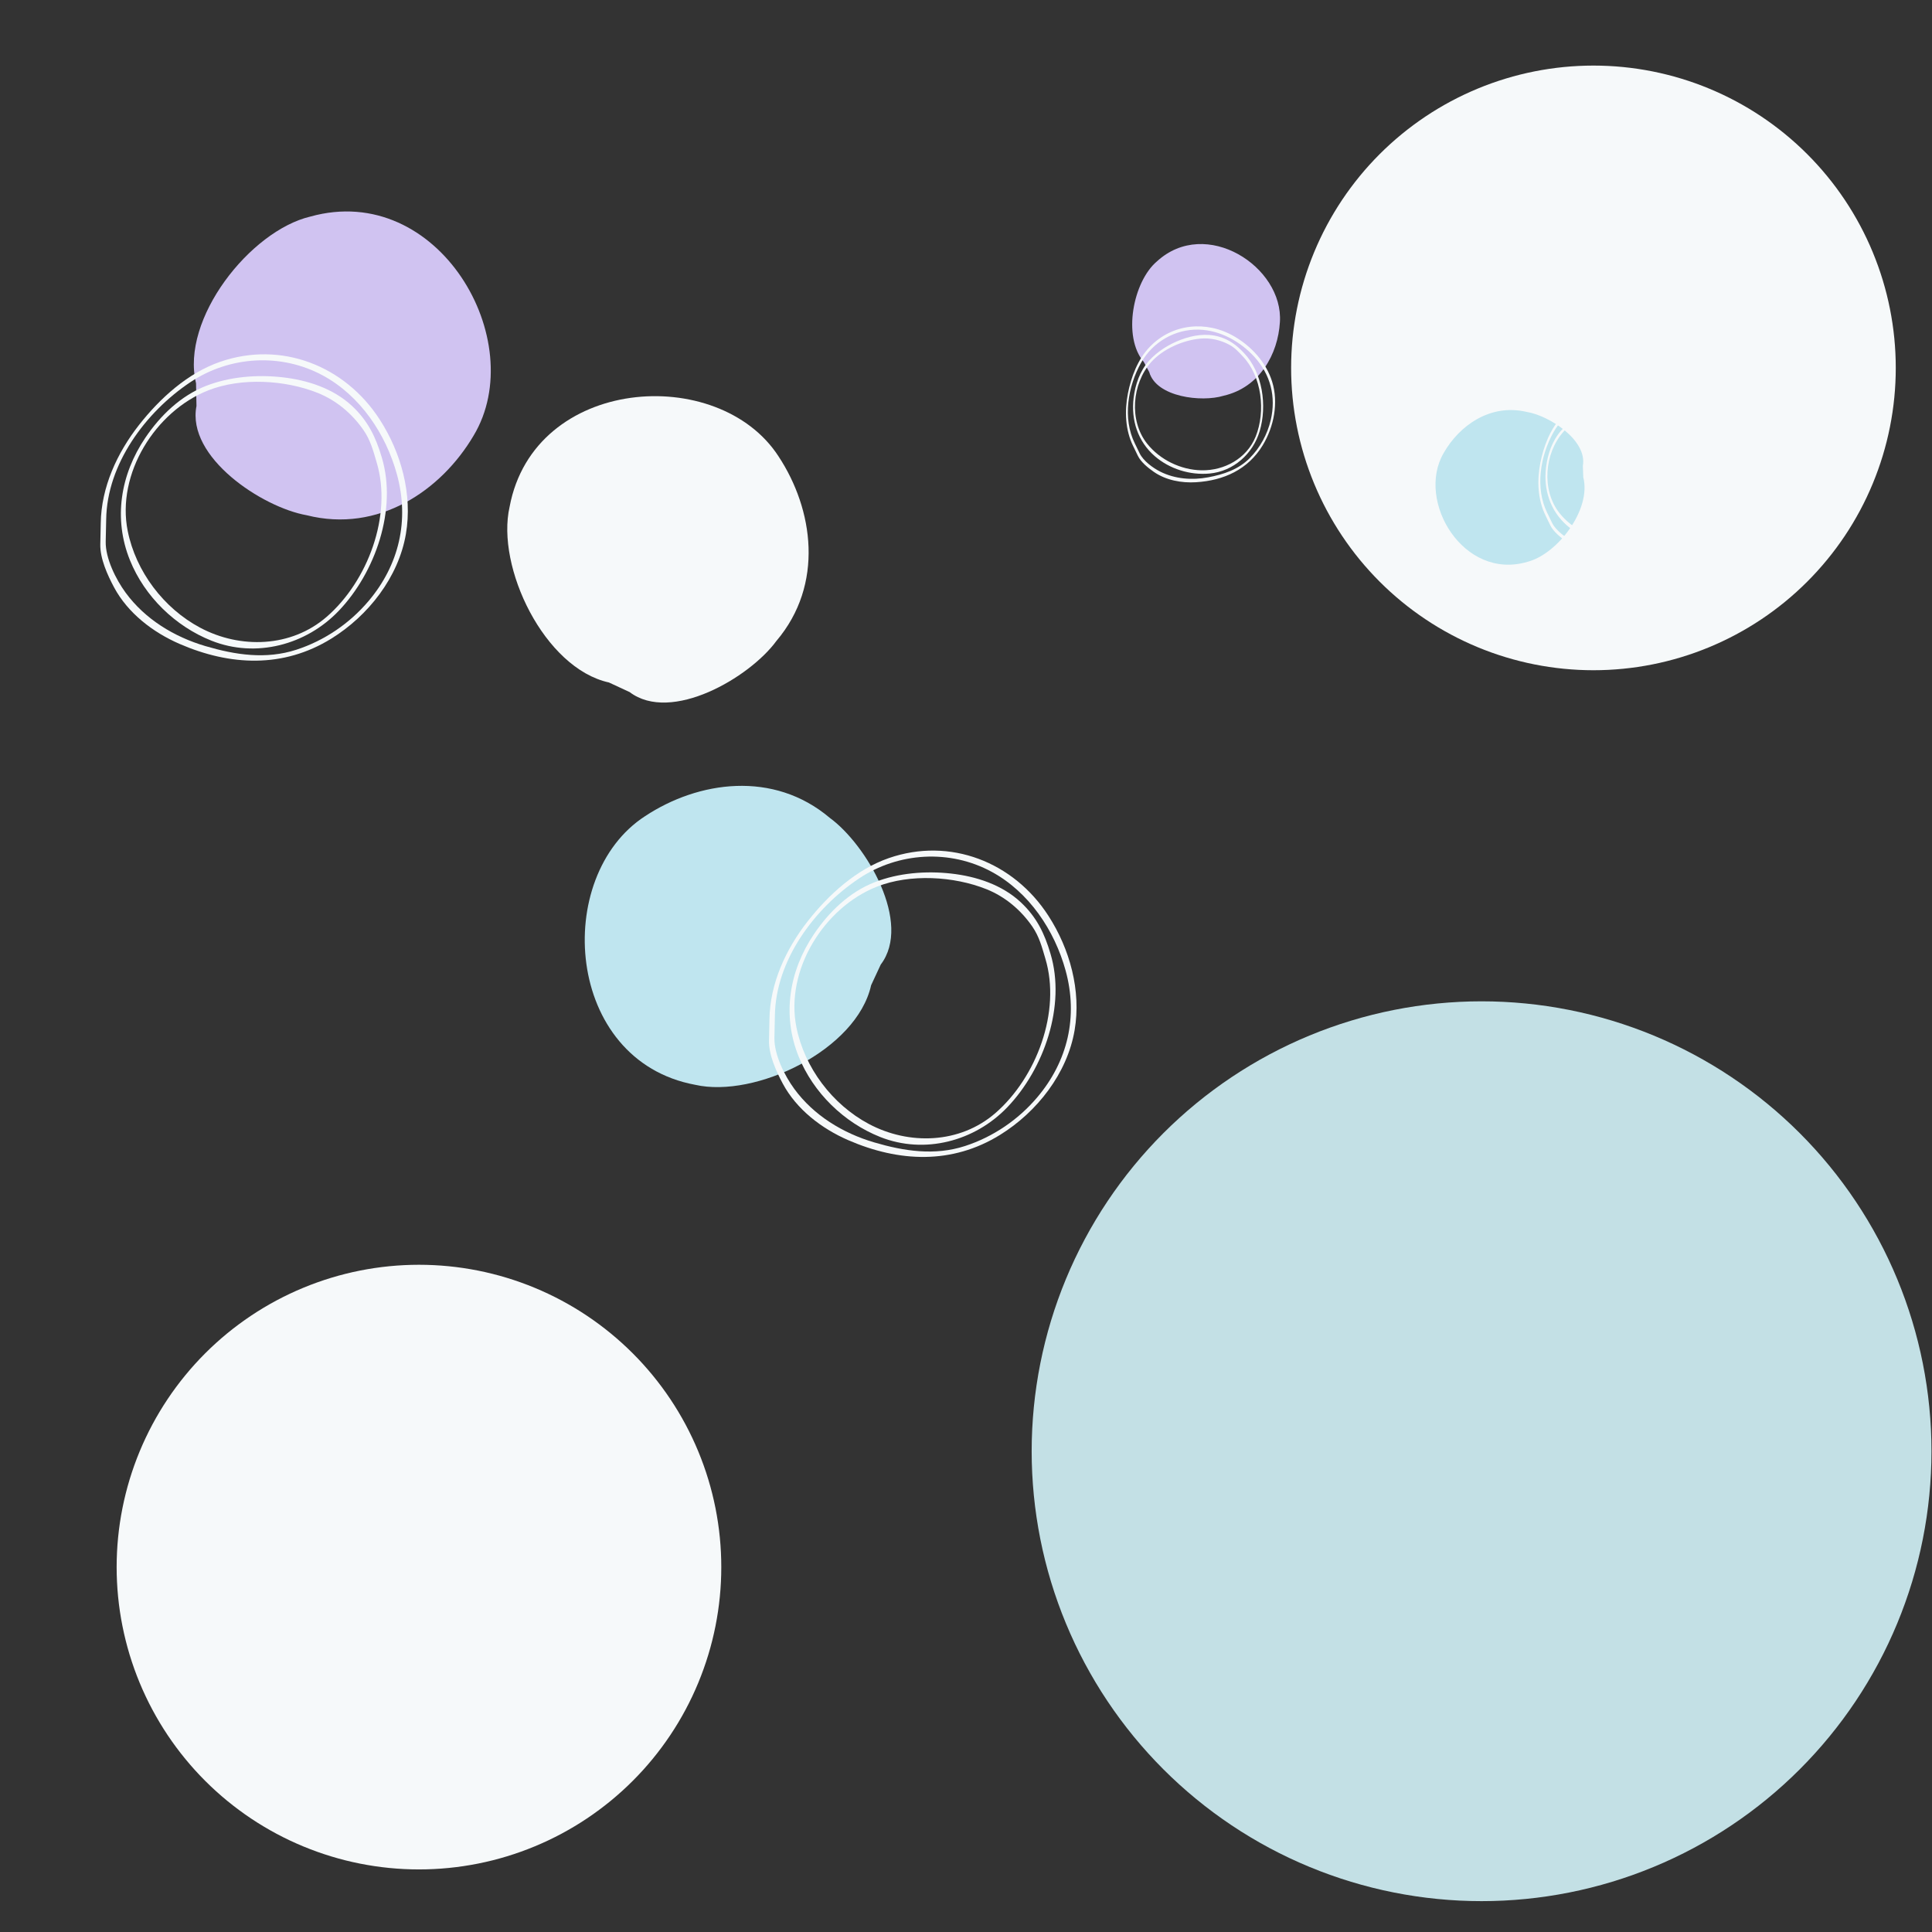 <?xml version="1.0" encoding="UTF-8"?> <svg xmlns="http://www.w3.org/2000/svg" xmlns:xlink="http://www.w3.org/1999/xlink" contentScriptType="text/ecmascript" width="810" zoomAndPan="magnify" contentStyleType="text/css" viewBox="0 0 810 810" height="810" preserveAspectRatio="xMidYMid meet"><rect x="0" y="0" width="810" height="810" fill="#333333" stroke="none"/> <defs> <clipPath id="clip-0"> <path d="M 541.309 27.496 L 794.809 27.496 L 794.809 280.996 L 541.309 280.996 Z M 541.309 27.496 " clip-rule="nonzero"></path> </clipPath> <clipPath id="clip-1"> <path d="M 432.531 419.809 L 809.781 419.809 L 809.781 797.059 L 432.531 797.059 Z M 432.531 419.809 " clip-rule="nonzero"></path> </clipPath> <clipPath id="clip-2"> <path d="M 245 329 L 374 329 L 374 456 L 245 456 Z M 245 329 " clip-rule="nonzero"></path> </clipPath> <clipPath id="clip-3"> <path d="M 499.434 418.055 L 290.723 573.523 L -0.055 183.172 L 208.656 27.703 Z M 499.434 418.055 " clip-rule="nonzero"></path> </clipPath> <clipPath id="clip-4"> <path d="M 499.434 418.055 L 290.723 573.523 L -0.055 183.172 L 208.656 27.703 Z M 499.434 418.055 " clip-rule="nonzero"></path> </clipPath> <clipPath id="clip-5"> <path d="M 81 88 L 206 88 L 206 218 L 81 218 Z M 81 88 " clip-rule="nonzero"></path> </clipPath> <clipPath id="clip-6"> <path d="M 499.434 418.055 L 290.723 573.523 L -0.055 183.172 L 208.656 27.703 Z M 499.434 418.055 " clip-rule="nonzero"></path> </clipPath> <clipPath id="clip-7"> <path d="M 499.434 418.055 L 290.723 573.523 L -0.055 183.172 L 208.656 27.703 Z M 499.434 418.055 " clip-rule="nonzero"></path> </clipPath> <clipPath id="clip-8"> <path d="M 231.105 166.562 L 127.219 243.949 L 52.383 143.484 L 156.266 66.098 Z M 231.105 166.562 " clip-rule="nonzero"></path> </clipPath> <clipPath id="clip-9"> <path d="M 231.105 166.562 L 127.219 243.949 L 52.703 143.914 L 156.586 66.527 Z M 231.105 166.562 " clip-rule="nonzero"></path> </clipPath> <clipPath id="clip-10"> <path d="M 212 166 L 340 166 L 340 295 L 212 295 Z M 212 166 " clip-rule="nonzero"></path> </clipPath> <clipPath id="clip-11"> <path d="M 499.434 418.055 L 290.723 573.523 L -0.055 183.172 L 208.656 27.703 Z M 499.434 418.055 " clip-rule="nonzero"></path> </clipPath> <clipPath id="clip-12"> <path d="M 499.434 418.055 L 290.723 573.523 L -0.055 183.172 L 208.656 27.703 Z M 499.434 418.055 " clip-rule="nonzero"></path> </clipPath> <clipPath id="clip-13"> <path d="M 322 356 L 452 356 L 452 486 L 322 486 Z M 322 356 " clip-rule="nonzero"></path> </clipPath> <clipPath id="clip-14"> <path d="M 499.434 418.055 L 290.723 573.523 L -0.055 183.172 L 208.656 27.703 Z M 499.434 418.055 " clip-rule="nonzero"></path> </clipPath> <clipPath id="clip-15"> <path d="M 499.434 418.055 L 290.723 573.523 L -0.055 183.172 L 208.656 27.703 Z M 499.434 418.055 " clip-rule="nonzero"></path> </clipPath> <clipPath id="clip-16"> <path d="M 331 365 L 443 365 L 443 480 L 331 480 Z M 331 365 " clip-rule="nonzero"></path> </clipPath> <clipPath id="clip-17"> <path d="M 499.434 418.055 L 290.723 573.523 L -0.055 183.172 L 208.656 27.703 Z M 499.434 418.055 " clip-rule="nonzero"></path> </clipPath> <clipPath id="clip-18"> <path d="M 499.434 418.055 L 290.723 573.523 L -0.055 183.172 L 208.656 27.703 Z M 499.434 418.055 " clip-rule="nonzero"></path> </clipPath> <clipPath id="clip-19"> <path d="M 42 148 L 171 148 L 171 277 L 42 277 Z M 42 148 " clip-rule="nonzero"></path> </clipPath> <clipPath id="clip-20"> <path d="M 499.434 418.055 L 290.723 573.523 L -0.055 183.172 L 208.656 27.703 Z M 499.434 418.055 " clip-rule="nonzero"></path> </clipPath> <clipPath id="clip-21"> <path d="M 499.434 418.055 L 290.723 573.523 L -0.055 183.172 L 208.656 27.703 Z M 499.434 418.055 " clip-rule="nonzero"></path> </clipPath> <clipPath id="clip-22"> <path d="M 197.078 225.922 L 90.758 305.121 L 15.922 204.656 L 122.242 125.457 Z M 197.078 225.922 " clip-rule="nonzero"></path> </clipPath> <clipPath id="clip-23"> <path d="M 197.078 225.922 L 90.969 304.965 L 16.133 204.5 L 122.242 125.457 Z M 197.078 225.922 " clip-rule="nonzero"></path> </clipPath> <clipPath id="clip-24"> <path d="M 50 157 L 163 157 L 163 272 L 50 272 Z M 50 157 " clip-rule="nonzero"></path> </clipPath> <clipPath id="clip-25"> <path d="M 499.434 418.055 L 290.723 573.523 L -0.055 183.172 L 208.656 27.703 Z M 499.434 418.055 " clip-rule="nonzero"></path> </clipPath> <clipPath id="clip-26"> <path d="M 499.434 418.055 L 290.723 573.523 L -0.055 183.172 L 208.656 27.703 Z M 499.434 418.055 " clip-rule="nonzero"></path> </clipPath> <clipPath id="clip-27"> <path d="M 601 171 L 665 171 L 665 237 L 601 237 Z M 601 171 " clip-rule="nonzero"></path> </clipPath> <clipPath id="clip-28"> <path d="M 724.938 171.762 L 667.172 288.781 L 447.93 180.555 L 505.695 63.535 Z M 724.938 171.762 " clip-rule="nonzero"></path> </clipPath> <clipPath id="clip-29"> <path d="M 724.938 171.762 L 667.172 288.781 L 447.93 180.555 L 505.695 63.535 Z M 724.938 171.762 " clip-rule="nonzero"></path> </clipPath> <clipPath id="clip-30"> <path d="M 474 102 L 537 102 L 537 168 L 474 168 Z M 474 102 " clip-rule="nonzero"></path> </clipPath> <clipPath id="clip-31"> <path d="M 724.938 171.762 L 667.172 288.781 L 447.93 180.555 L 505.695 63.535 Z M 724.938 171.762 " clip-rule="nonzero"></path> </clipPath> <clipPath id="clip-32"> <path d="M 724.938 171.762 L 667.172 288.781 L 447.93 180.555 L 505.695 63.535 Z M 724.938 171.762 " clip-rule="nonzero"></path> </clipPath> <clipPath id="clip-33"> <path d="M 547.477 120.48 L 518.723 178.727 L 462.297 150.871 L 491.051 92.625 Z M 547.477 120.48 " clip-rule="nonzero"></path> </clipPath> <clipPath id="clip-34"> <path d="M 547.477 120.48 L 518.723 178.727 L 462.539 150.992 L 491.293 92.746 Z M 547.477 120.48 " clip-rule="nonzero"></path> </clipPath> <clipPath id="clip-35"> <path d="M 548 106 L 614 106 L 614 169 L 548 169 Z M 548 106 " clip-rule="nonzero"></path> </clipPath> <clipPath id="clip-36"> <path d="M 724.938 171.762 L 667.172 288.781 L 447.93 180.555 L 505.695 63.535 Z M 724.938 171.762 " clip-rule="nonzero"></path> </clipPath> <clipPath id="clip-37"> <path d="M 724.938 171.762 L 667.172 288.781 L 447.93 180.555 L 505.695 63.535 Z M 724.938 171.762 " clip-rule="nonzero"></path> </clipPath> <clipPath id="clip-38"> <path d="M 644 165 L 708 165 L 708 232 L 644 232 Z M 644 165 " clip-rule="nonzero"></path> </clipPath> <clipPath id="clip-39"> <path d="M 724.938 171.762 L 667.172 288.781 L 447.93 180.555 L 505.695 63.535 Z M 724.938 171.762 " clip-rule="nonzero"></path> </clipPath> <clipPath id="clip-40"> <path d="M 724.938 171.762 L 667.172 288.781 L 447.93 180.555 L 505.695 63.535 Z M 724.938 171.762 " clip-rule="nonzero"></path> </clipPath> <clipPath id="clip-41"> <path d="M 647 169 L 703 169 L 703 228 L 647 228 Z M 647 169 " clip-rule="nonzero"></path> </clipPath> <clipPath id="clip-42"> <path d="M 724.938 171.762 L 667.172 288.781 L 447.93 180.555 L 505.695 63.535 Z M 724.938 171.762 " clip-rule="nonzero"></path> </clipPath> <clipPath id="clip-43"> <path d="M 724.938 171.762 L 667.172 288.781 L 447.93 180.555 L 505.695 63.535 Z M 724.938 171.762 " clip-rule="nonzero"></path> </clipPath> <clipPath id="clip-44"> <path d="M 472 136 L 535 136 L 535 203 L 472 203 Z M 472 136 " clip-rule="nonzero"></path> </clipPath> <clipPath id="clip-45"> <path d="M 724.938 171.762 L 667.172 288.781 L 447.93 180.555 L 505.695 63.535 Z M 724.938 171.762 " clip-rule="nonzero"></path> </clipPath> <clipPath id="clip-46"> <path d="M 724.938 171.762 L 667.172 288.781 L 447.93 180.555 L 505.695 63.535 Z M 724.938 171.762 " clip-rule="nonzero"></path> </clipPath> <clipPath id="clip-47"> <path d="M 545.836 154.758 L 516.41 214.371 L 459.984 186.516 L 489.41 126.902 Z M 545.836 154.758 " clip-rule="nonzero"></path> </clipPath> <clipPath id="clip-48"> <path d="M 545.836 154.758 L 516.469 214.25 L 460.043 186.395 L 489.41 126.902 Z M 545.836 154.758 " clip-rule="nonzero"></path> </clipPath> <clipPath id="clip-49"> <path d="M 475 140 L 530 140 L 530 199 L 475 199 Z M 475 140 " clip-rule="nonzero"></path> </clipPath> <clipPath id="clip-50"> <path d="M 724.938 171.762 L 667.172 288.781 L 447.93 180.555 L 505.695 63.535 Z M 724.938 171.762 " clip-rule="nonzero"></path> </clipPath> <clipPath id="clip-51"> <path d="M 724.938 171.762 L 667.172 288.781 L 447.93 180.555 L 505.695 63.535 Z M 724.938 171.762 " clip-rule="nonzero"></path> </clipPath> <clipPath id="clip-52"> <path d="M 48.902 530.262 L 302.402 530.262 L 302.402 783.762 L 48.902 783.762 Z M 48.902 530.262 " clip-rule="nonzero"></path> </clipPath> </defs> <g clip-path="url(#clip-0)"> <path fill="rgb(96.469%, 97.649%, 98.039%)" d="M 794.809 154.246 C 794.809 156.32 794.758 158.391 794.656 160.465 C 794.555 162.535 794.402 164.605 794.199 166.668 C 793.996 168.734 793.742 170.789 793.438 172.844 C 793.133 174.895 792.777 176.938 792.375 178.973 C 791.969 181.008 791.516 183.031 791.012 185.043 C 790.508 187.055 789.953 189.055 789.352 191.039 C 788.75 193.023 788.098 194.992 787.398 196.945 C 786.699 198.898 785.953 200.832 785.16 202.75 C 784.367 204.668 783.527 206.562 782.641 208.438 C 781.754 210.312 780.82 212.164 779.844 213.996 C 778.863 215.824 777.844 217.629 776.777 219.406 C 775.711 221.188 774.602 222.938 773.449 224.664 C 772.297 226.387 771.102 228.082 769.867 229.75 C 768.629 231.414 767.355 233.051 766.039 234.652 C 764.723 236.258 763.367 237.828 761.973 239.363 C 760.582 240.902 759.152 242.402 757.684 243.871 C 756.219 245.336 754.715 246.766 753.18 248.16 C 751.641 249.555 750.07 250.906 748.469 252.223 C 746.863 253.539 745.23 254.816 743.562 256.051 C 741.898 257.285 740.203 258.48 738.477 259.633 C 736.754 260.785 735 261.895 733.223 262.961 C 731.441 264.027 729.637 265.051 727.809 266.027 C 725.98 267.008 724.125 267.938 722.25 268.824 C 720.375 269.711 718.48 270.551 716.562 271.348 C 714.648 272.141 712.711 272.887 710.758 273.586 C 708.805 274.285 706.836 274.934 704.852 275.535 C 702.867 276.141 700.867 276.691 698.855 277.195 C 696.844 277.699 694.82 278.156 692.785 278.559 C 690.754 278.965 688.707 279.316 686.656 279.621 C 684.605 279.926 682.547 280.18 680.484 280.383 C 678.418 280.586 676.352 280.738 674.277 280.844 C 672.207 280.945 670.133 280.996 668.059 280.996 C 665.984 280.996 663.91 280.945 661.84 280.844 C 659.77 280.738 657.699 280.586 655.637 280.383 C 653.57 280.18 651.512 279.926 649.461 279.621 C 647.41 279.316 645.367 278.965 643.332 278.559 C 641.297 278.156 639.273 277.699 637.262 277.195 C 635.25 276.691 633.25 276.141 631.266 275.535 C 629.281 274.934 627.312 274.285 625.359 273.586 C 623.406 272.887 621.469 272.141 619.555 271.348 C 617.637 270.551 615.742 269.711 613.867 268.824 C 611.992 267.938 610.141 267.008 608.309 266.027 C 606.48 265.051 604.676 264.027 602.895 262.961 C 601.117 261.895 599.363 260.785 597.641 259.633 C 595.914 258.48 594.219 257.285 592.555 256.051 C 590.887 254.816 589.254 253.539 587.648 252.223 C 586.047 250.906 584.477 249.555 582.938 248.16 C 581.402 246.766 579.898 245.336 578.434 243.871 C 576.965 242.402 575.535 240.902 574.145 239.363 C 572.75 237.828 571.395 236.258 570.078 234.652 C 568.766 233.051 567.488 231.414 566.254 229.75 C 565.016 228.082 563.824 226.387 562.672 224.664 C 561.52 222.938 560.406 221.188 559.34 219.406 C 558.273 217.629 557.254 215.824 556.273 213.996 C 555.297 212.164 554.363 210.312 553.477 208.438 C 552.59 206.562 551.75 204.668 550.957 202.75 C 550.164 200.832 549.418 198.898 548.719 196.945 C 548.02 194.992 547.367 193.023 546.766 191.039 C 546.164 189.055 545.613 187.055 545.105 185.043 C 544.602 183.031 544.148 181.008 543.746 178.973 C 543.34 176.938 542.984 174.895 542.68 172.844 C 542.375 170.789 542.121 168.734 541.918 166.668 C 541.715 164.605 541.562 162.535 541.461 160.465 C 541.359 158.391 541.309 156.32 541.309 154.246 C 541.309 152.172 541.359 150.098 541.461 148.023 C 541.562 145.953 541.715 143.887 541.918 141.82 C 542.121 139.758 542.375 137.699 542.68 135.648 C 542.984 133.594 543.34 131.551 543.746 129.516 C 544.148 127.484 544.602 125.461 545.105 123.445 C 545.613 121.434 546.164 119.438 546.766 117.449 C 547.367 115.465 548.02 113.496 548.719 111.543 C 549.418 109.59 550.164 107.656 550.957 105.738 C 551.75 103.824 552.59 101.926 553.477 100.051 C 554.363 98.176 555.297 96.324 556.273 94.496 C 557.254 92.664 558.273 90.863 559.34 89.082 C 560.406 87.305 561.52 85.551 562.672 83.824 C 563.824 82.102 565.016 80.406 566.254 78.738 C 567.488 77.074 568.766 75.438 570.078 73.836 C 571.395 72.23 572.75 70.66 574.145 69.125 C 575.535 67.586 576.965 66.086 578.434 64.617 C 579.898 63.152 581.402 61.723 582.938 60.328 C 584.477 58.938 586.047 57.582 587.648 56.266 C 589.254 54.949 590.887 53.672 592.555 52.438 C 594.219 51.203 595.914 50.008 597.641 48.855 C 599.363 47.703 601.117 46.594 602.895 45.527 C 604.676 44.461 606.48 43.438 608.309 42.461 C 610.141 41.484 611.992 40.551 613.867 39.664 C 615.742 38.777 617.637 37.938 619.555 37.145 C 621.469 36.348 623.406 35.602 625.359 34.902 C 627.312 34.207 629.281 33.555 631.266 32.953 C 633.25 32.352 635.25 31.797 637.262 31.293 C 639.273 30.789 641.297 30.336 643.332 29.93 C 645.367 29.527 647.41 29.172 649.461 28.867 C 651.512 28.562 653.57 28.309 655.637 28.105 C 657.699 27.902 659.77 27.75 661.84 27.648 C 663.91 27.547 665.984 27.496 668.059 27.496 C 670.133 27.496 672.207 27.547 674.277 27.648 C 676.352 27.75 678.418 27.902 680.484 28.105 C 682.547 28.309 684.605 28.562 686.656 28.867 C 688.707 29.172 690.754 29.527 692.785 29.93 C 694.82 30.336 696.844 30.789 698.855 31.293 C 700.867 31.797 702.867 32.352 704.852 32.953 C 706.836 33.555 708.805 34.207 710.758 34.902 C 712.711 35.602 714.648 36.348 716.562 37.145 C 718.48 37.938 720.375 38.777 722.25 39.664 C 724.125 40.551 725.98 41.484 727.809 42.461 C 729.637 43.438 731.441 44.461 733.223 45.527 C 735 46.594 736.754 47.703 738.477 48.855 C 740.203 50.008 741.898 51.203 743.562 52.438 C 745.23 53.672 746.863 54.949 748.469 56.266 C 750.07 57.582 751.641 58.938 753.18 60.328 C 754.715 61.723 756.219 63.152 757.684 64.617 C 759.152 66.086 760.582 67.586 761.973 69.125 C 763.367 70.66 764.723 72.23 766.039 73.836 C 767.355 75.438 768.629 77.074 769.867 78.738 C 771.102 80.406 772.297 82.102 773.449 83.824 C 774.602 85.551 775.711 87.305 776.777 89.082 C 777.844 90.863 778.863 92.664 779.844 94.496 C 780.82 96.324 781.754 98.176 782.641 100.051 C 783.527 101.926 784.367 103.824 785.16 105.738 C 785.953 107.656 786.699 109.59 787.398 111.543 C 788.098 113.496 788.75 115.465 789.352 117.449 C 789.953 119.438 790.508 121.434 791.012 123.445 C 791.516 125.461 791.969 127.484 792.375 129.516 C 792.777 131.551 793.133 133.594 793.438 135.648 C 793.742 137.699 793.996 139.758 794.199 141.82 C 794.402 143.887 794.555 145.953 794.656 148.023 C 794.758 150.098 794.809 152.172 794.809 154.246 Z M 794.809 154.246 " fill-opacity="1" fill-rule="nonzero"></path> </g> <g clip-path="url(#clip-1)"> <path fill="rgb(76.469%, 87.839%, 89.799%)" d="M 809.781 608.434 C 809.781 611.52 809.707 614.605 809.555 617.688 C 809.402 620.773 809.176 623.852 808.871 626.922 C 808.57 629.996 808.191 633.059 807.738 636.109 C 807.285 639.164 806.758 642.203 806.156 645.234 C 805.555 648.262 804.879 651.27 804.129 654.266 C 803.379 657.262 802.555 660.234 801.66 663.188 C 800.762 666.145 799.793 669.074 798.754 671.98 C 797.715 674.887 796.605 677.766 795.422 680.617 C 794.242 683.469 792.992 686.289 791.672 689.082 C 790.352 691.871 788.965 694.629 787.508 697.352 C 786.055 700.074 784.531 702.758 782.945 705.406 C 781.359 708.055 779.707 710.66 777.992 713.227 C 776.277 715.793 774.5 718.316 772.66 720.797 C 770.82 723.277 768.922 725.711 766.965 728.098 C 765.008 730.48 762.992 732.82 760.918 735.105 C 758.844 737.395 756.719 739.629 754.535 741.812 C 752.352 743.996 750.117 746.121 747.828 748.195 C 745.543 750.27 743.203 752.285 740.82 754.242 C 738.434 756.199 736 758.102 733.52 759.938 C 731.039 761.777 728.516 763.555 725.949 765.27 C 723.383 766.984 720.777 768.637 718.129 770.223 C 715.48 771.809 712.797 773.332 710.074 774.785 C 707.352 776.242 704.594 777.629 701.805 778.949 C 699.012 780.27 696.191 781.52 693.34 782.699 C 690.488 783.883 687.609 784.992 684.703 786.031 C 681.797 787.07 678.863 788.039 675.91 788.938 C 672.957 789.832 669.984 790.656 666.988 791.406 C 663.992 792.156 660.984 792.832 657.953 793.434 C 654.926 794.035 651.887 794.562 648.832 795.016 C 645.781 795.469 642.715 795.848 639.645 796.148 C 636.574 796.453 633.496 796.68 630.41 796.832 C 627.328 796.984 624.242 797.059 621.156 797.059 C 618.07 797.059 614.984 796.984 611.902 796.832 C 608.816 796.68 605.738 796.453 602.668 796.148 C 599.594 795.848 596.531 795.469 593.48 795.016 C 590.426 794.562 587.387 794.035 584.355 793.434 C 581.328 792.832 578.32 792.156 575.324 791.406 C 572.328 790.656 569.355 789.832 566.402 788.938 C 563.445 788.039 560.516 787.07 557.609 786.031 C 554.703 784.992 551.824 783.883 548.973 782.699 C 546.121 781.52 543.301 780.27 540.508 778.949 C 537.719 777.629 534.961 776.242 532.238 774.785 C 529.516 773.332 526.832 771.809 524.184 770.223 C 521.535 768.637 518.93 766.984 516.363 765.27 C 513.797 763.555 511.273 761.777 508.793 759.938 C 506.312 758.102 503.879 756.199 501.492 754.242 C 499.105 752.285 496.77 750.27 494.484 748.195 C 492.195 746.121 489.961 743.996 487.777 741.812 C 485.594 739.629 483.469 737.395 481.395 735.105 C 479.32 732.82 477.305 730.48 475.348 728.098 C 473.387 725.711 471.488 723.277 469.652 720.797 C 467.812 718.316 466.035 715.793 464.32 713.227 C 462.605 710.66 460.953 708.055 459.367 705.406 C 457.781 702.758 456.258 700.074 454.805 697.352 C 453.348 694.629 451.961 691.871 450.641 689.082 C 449.32 686.289 448.07 683.469 446.891 680.617 C 445.707 677.766 444.598 674.887 443.559 671.98 C 442.516 669.074 441.551 666.145 440.652 663.188 C 439.758 660.234 438.934 657.262 438.184 654.266 C 437.434 651.27 436.758 648.262 436.156 645.234 C 435.555 642.203 435.027 639.164 434.574 636.109 C 434.121 633.059 433.742 629.996 433.438 626.922 C 433.137 623.852 432.91 620.773 432.758 617.688 C 432.605 614.605 432.531 611.52 432.531 608.434 C 432.531 605.348 432.605 602.262 432.758 599.18 C 432.91 596.094 433.137 593.016 433.438 589.945 C 433.742 586.871 434.121 583.809 434.574 580.758 C 435.027 577.703 435.555 574.664 436.156 571.633 C 436.758 568.605 437.434 565.598 438.184 562.602 C 438.934 559.605 439.758 556.633 440.652 553.68 C 441.551 550.727 442.516 547.793 443.559 544.887 C 444.598 541.98 445.707 539.102 446.891 536.25 C 448.07 533.398 449.32 530.578 450.641 527.785 C 451.961 524.996 453.348 522.238 454.805 519.516 C 456.258 516.793 457.781 514.109 459.367 511.461 C 460.953 508.812 462.605 506.207 464.32 503.641 C 466.035 501.074 467.812 498.551 469.652 496.07 C 471.488 493.59 473.387 491.156 475.348 488.77 C 477.305 486.387 479.32 484.047 481.395 481.762 C 483.469 479.473 485.594 477.238 487.777 475.055 C 489.961 472.871 492.195 470.746 494.484 468.672 C 496.77 466.598 499.105 464.582 501.492 462.625 C 503.879 460.668 506.312 458.766 508.793 456.93 C 511.273 455.09 513.797 453.312 516.363 451.598 C 518.93 449.883 521.535 448.23 524.184 446.645 C 526.832 445.059 529.516 443.535 532.238 442.082 C 534.961 440.625 537.719 439.238 540.508 437.918 C 543.301 436.598 546.121 435.348 548.973 434.168 C 551.824 432.984 554.703 431.875 557.609 430.836 C 560.516 429.797 563.445 428.828 566.402 427.93 C 569.355 427.035 572.328 426.211 575.324 425.461 C 578.32 424.711 581.328 424.035 584.355 423.434 C 587.387 422.832 590.426 422.305 593.48 421.852 C 596.531 421.398 599.594 421.02 602.668 420.719 C 605.738 420.414 608.816 420.188 611.902 420.035 C 614.984 419.883 618.07 419.809 621.156 419.809 C 624.242 419.809 627.328 419.883 630.41 420.035 C 633.496 420.188 636.574 420.414 639.645 420.719 C 642.715 421.02 645.781 421.398 648.832 421.852 C 651.887 422.305 654.926 422.832 657.953 423.434 C 660.984 424.035 663.992 424.711 666.988 425.461 C 669.984 426.211 672.957 427.035 675.91 427.93 C 678.863 428.828 681.797 429.797 684.703 430.836 C 687.609 431.875 690.488 432.984 693.34 434.168 C 696.191 435.348 699.012 436.598 701.805 437.918 C 704.594 439.238 707.352 440.625 710.074 442.082 C 712.797 443.535 715.48 445.059 718.129 446.645 C 720.777 448.23 723.383 449.883 725.949 451.598 C 728.516 453.312 731.039 455.09 733.52 456.93 C 736 458.766 738.434 460.668 740.82 462.625 C 743.203 464.582 745.543 466.598 747.828 468.672 C 750.117 470.746 752.352 472.871 754.535 475.055 C 756.719 477.238 758.844 479.473 760.918 481.762 C 762.992 484.047 765.008 486.387 766.965 488.77 C 768.922 491.156 770.82 493.59 772.66 496.07 C 774.5 498.551 776.277 501.074 777.992 503.641 C 779.707 506.207 781.359 508.812 782.945 511.461 C 784.531 514.109 786.055 516.793 787.508 519.516 C 788.965 522.238 790.352 524.996 791.672 527.785 C 792.992 530.578 794.242 533.398 795.422 536.25 C 796.605 539.102 797.715 541.98 798.754 544.887 C 799.793 547.793 800.762 550.727 801.66 553.68 C 802.555 556.633 803.379 559.605 804.129 562.602 C 804.879 565.598 805.555 568.605 806.156 571.633 C 806.758 574.664 807.285 577.703 807.738 580.758 C 808.191 583.809 808.57 586.871 808.871 589.945 C 809.176 593.016 809.402 596.094 809.555 599.18 C 809.707 602.262 809.781 605.348 809.781 608.434 Z M 809.781 608.434 " fill-opacity="1" fill-rule="nonzero"></path> </g> <g clip-path="url(#clip-2)"> <g clip-path="url(#clip-3)"> <g clip-path="url(#clip-4)"> <path fill="rgb(74.899%, 89.799%, 93.729%)" d="M 369.258 404.395 C 382.504 386.988 363.281 354.145 347.941 342.934 C 324.246 322.855 292.727 327.473 270.469 342.168 C 231.566 367.371 236.707 444.66 291.457 454.809 C 316.695 460.531 359.207 440.18 365.223 413.062 " fill-opacity="1" fill-rule="nonzero"></path> </g> </g> </g> <g clip-path="url(#clip-5)"> <g clip-path="url(#clip-6)"> <g clip-path="url(#clip-7)"> <g clip-path="url(#clip-8)"> <g clip-path="url(#clip-9)"> <path fill="rgb(81.569%, 76.469%, 94.51%)" d="M 82.375 170.23 C 78.133 191.676 109.859 212.699 128.582 216.016 C 158.715 223.617 185.012 205.617 198.551 182.648 C 222.43 142.926 183.801 75.832 130.129 90.793 C 104.922 96.746 75.664 133.699 82.188 160.684 " fill-opacity="1" fill-rule="nonzero"></path> </g> </g> </g> </g> </g> <g clip-path="url(#clip-10)"> <g clip-path="url(#clip-11)"> <g clip-path="url(#clip-12)"> <path fill="rgb(96.469%, 97.649%, 98.039%)" d="M 263.961 290.148 C 281.359 303.359 314.25 284.094 325.492 268.742 C 345.617 245.027 341.055 213.531 326.387 191.309 C 301.234 152.465 223.898 157.73 213.656 212.473 C 207.887 237.703 228.176 280.164 255.301 286.133 " fill-opacity="1" fill-rule="nonzero"></path> </g> </g> </g> <g clip-path="url(#clip-13)"> <g clip-path="url(#clip-14)"> <g clip-path="url(#clip-15)"> <path fill="rgb(96.469%, 97.649%, 98.039%)" d="M 324.875 425.871 C 325.184 402.641 341.383 380.871 360.09 368.348 C 376.664 357.25 398.262 355.996 415.781 365.52 C 431.434 374.023 442.125 390.031 446.77 406.93 C 452.051 426.184 447.707 444.887 434.871 460.055 C 426.898 469.48 416.359 476.641 404.625 480.461 C 391.855 484.613 379.043 482.641 366.477 478.941 C 353.355 475.078 341.152 467.641 333.016 456.527 C 328.93 450.949 324.531 442.133 324.68 435.094 C 324.746 432.02 324.812 428.941 324.875 425.871 C 324.906 424.484 322.617 426.395 322.594 427.41 C 322.535 430.359 322.473 433.305 322.41 436.254 C 322.281 442.254 325.418 449.133 328.164 454.281 C 333.961 465.133 344.512 473.195 355.637 478.023 C 376.879 487.242 399.125 488.27 419.258 475.816 C 434.762 466.223 447.445 450.062 450.539 431.91 C 453.363 415.324 448.535 397.836 439.52 383.902 C 424.977 361.418 398.332 350.863 372.645 359.758 C 359.008 364.484 347.414 375.062 338.648 386.227 C 329.465 397.926 322.797 412.375 322.594 427.41 C 322.578 428.801 324.863 426.887 324.875 425.871 " fill-opacity="1" fill-rule="nonzero"></path> </g> </g> </g> <g clip-path="url(#clip-16)"> <g clip-path="url(#clip-17)"> <g clip-path="url(#clip-18)"> <path fill="rgb(96.469%, 97.649%, 98.039%)" d="M 438.266 401.891 C 444.953 424.145 434.508 451.754 417.309 466.676 C 402.434 479.582 381.094 480.184 364.254 471.219 C 348.98 463.082 337.312 447.66 333.902 430.691 C 329.086 406.711 345.5 380.426 367.734 371.703 C 381.582 366.277 399.902 367.336 413.555 372.793 C 421.395 375.926 427.969 381.484 432.75 388.379 C 435.688 392.621 436.832 397.027 438.266 401.891 C 438.586 402.977 440.734 400.918 440.426 399.863 C 437.922 391.355 434.637 384.527 427.992 378.305 C 420.102 370.922 409.27 367.41 398.719 366.238 C 388.109 365.055 376.633 365.973 366.684 369.875 C 356.082 374.031 347.598 382.266 341.312 391.555 C 330.844 407.027 327.816 425.547 334.824 442.914 C 340.973 458.141 353.809 470.629 369.004 476.676 C 387.621 484.082 408.699 478.484 422.375 464.168 C 437.73 448.09 446.961 421.613 440.426 399.863 C 440.098 398.777 437.949 400.836 438.266 401.891 " fill-opacity="1" fill-rule="nonzero"></path> </g> </g> </g> <g clip-path="url(#clip-19)"> <g clip-path="url(#clip-20)"> <g clip-path="url(#clip-21)"> <g clip-path="url(#clip-22)"> <g clip-path="url(#clip-23)"> <path fill="rgb(96.469%, 97.649%, 98.039%)" d="M 44.52 217.809 C 44.828 194.578 61.027 172.805 79.734 160.281 C 96.309 149.18 117.902 147.93 135.422 157.453 C 151.074 165.957 161.773 181.965 166.41 198.867 C 171.695 218.117 167.352 236.824 154.516 251.988 C 146.543 261.414 136 268.578 124.266 272.395 C 111.496 276.547 98.688 274.578 86.117 270.875 C 72.996 267.012 60.793 259.578 52.656 248.461 C 48.57 242.883 44.172 234.066 44.32 227.027 C 44.387 223.953 44.449 220.879 44.52 217.809 C 44.551 216.422 42.262 218.332 42.242 219.344 C 42.176 222.293 42.113 225.238 42.051 228.188 C 41.922 234.188 45.059 241.066 47.805 246.215 C 53.602 257.066 64.152 265.129 75.277 269.957 C 96.52 279.18 118.766 280.203 138.898 267.75 C 154.406 258.156 167.09 241.996 170.184 223.844 C 173.008 207.254 168.18 189.773 159.164 175.836 C 144.625 153.355 117.973 142.797 92.289 151.691 C 78.652 156.418 67.055 166.996 58.289 178.16 C 49.105 189.859 42.441 204.305 42.242 219.344 C 42.223 220.734 44.504 218.82 44.52 217.809 " fill-opacity="1" fill-rule="nonzero"></path> </g> </g> </g> </g> </g> <g clip-path="url(#clip-24)"> <g clip-path="url(#clip-25)"> <g clip-path="url(#clip-26)"> <path fill="rgb(96.469%, 97.649%, 98.039%)" d="M 157.906 193.824 C 164.594 216.078 154.152 243.691 136.953 258.609 C 122.078 271.516 100.734 272.121 83.898 263.152 C 68.625 255.02 56.953 239.594 53.547 222.625 C 48.727 198.645 65.141 172.359 87.379 163.637 C 101.223 158.211 119.543 159.273 133.195 164.727 C 141.035 167.863 147.609 173.418 152.391 180.312 C 155.332 184.559 156.477 188.965 157.906 193.824 C 158.23 194.914 160.379 192.855 160.07 191.801 C 157.566 183.293 154.281 176.465 147.637 170.242 C 139.742 162.855 128.914 159.348 118.359 158.172 C 107.754 156.988 96.281 157.906 86.324 161.809 C 75.727 165.965 67.242 174.199 60.957 183.492 C 50.488 198.965 47.465 217.48 54.473 234.848 C 60.613 250.074 73.449 262.562 88.652 268.609 C 107.266 276.016 128.344 270.422 142.02 256.098 C 157.371 240.023 166.605 213.547 160.07 191.801 C 159.742 190.711 157.59 192.773 157.906 193.824 " fill-opacity="1" fill-rule="nonzero"></path> </g> </g> </g> <g clip-path="url(#clip-27)"> <g clip-path="url(#clip-28)"> <g clip-path="url(#clip-29)"> <path fill="rgb(74.899%, 89.799%, 93.729%)" d="M 663.617 195.305 C 665.559 184.508 649.457 174.207 640.035 172.691 C 624.852 169.117 611.816 178.359 605.223 189.996 C 593.594 210.117 613.562 243.492 640.359 235.555 C 652.949 232.367 667.305 213.586 663.793 200.098 " fill-opacity="1" fill-rule="nonzero"></path> </g> </g> </g> <g clip-path="url(#clip-30)"> <g clip-path="url(#clip-31)"> <g clip-path="url(#clip-32)"> <g clip-path="url(#clip-33)"> <g clip-path="url(#clip-34)"> <path fill="rgb(81.569%, 76.469%, 94.51%)" d="M 481.82 155.992 C 484.828 166.543 503.82 168.715 512.949 165.93 C 528.156 162.465 535.797 148.434 536.602 135.082 C 538.195 111.895 505.586 90.703 485.012 109.617 C 475.102 118.02 470.469 141.195 479.555 151.77 " fill-opacity="1" fill-rule="nonzero"></path> </g> </g> </g> </g> </g> <g clip-path="url(#clip-35)"> <g clip-path="url(#clip-36)"> <g clip-path="url(#clip-37)"> <path fill="rgb(96.469%, 97.649%, 98.039%)" d="M 590.422 168.23 C 601.219 170.172 611.52 154.07 613.035 144.648 C 616.609 129.465 607.371 116.43 595.734 109.836 C 575.605 98.207 542.238 118.176 550.172 144.973 C 553.359 157.562 572.141 171.918 585.633 168.406 " fill-opacity="1" fill-rule="nonzero"></path> </g> </g> </g> <g clip-path="url(#clip-38)"> <g clip-path="url(#clip-39)"> <g clip-path="url(#clip-40)"> <path fill="rgb(96.469%, 97.649%, 98.039%)" d="M 648.684 215.012 C 643.512 204.559 645.777 191.141 651.273 181.285 C 656.148 172.551 665.52 167.07 675.527 167.336 C 684.469 167.57 692.91 172.289 698.848 178.785 C 705.613 186.184 707.945 195.535 705.676 205.238 C 704.266 211.266 701.191 216.867 696.816 221.246 C 692.059 226.012 685.879 228.047 679.414 229.254 C 672.664 230.516 665.508 229.973 659.332 226.859 C 656.23 225.297 652.246 222.359 650.703 219.18 C 650.031 217.789 649.355 216.398 648.684 215.012 C 648.379 214.387 647.793 215.762 648.016 216.219 C 648.664 217.551 649.309 218.883 649.953 220.215 C 651.27 222.926 654.246 225.285 656.648 226.961 C 661.723 230.488 668.281 231.691 674.359 231.316 C 685.965 230.598 696.145 225.988 702.297 215.836 C 707.039 208.02 709.012 197.906 706.246 189.09 C 703.715 181.035 697.559 174.32 690.344 170.145 C 678.703 163.41 664.375 164.758 654.926 174.586 C 649.91 179.805 647.145 187.172 645.777 194.156 C 644.348 201.477 644.668 209.453 648.016 216.219 C 648.324 216.844 648.91 215.469 648.684 215.012 " fill-opacity="1" fill-rule="nonzero"></path> </g> </g> </g> <g clip-path="url(#clip-41)"> <g clip-path="url(#clip-42)"> <g clip-path="url(#clip-43)"> <path fill="rgb(96.469%, 97.649%, 98.039%)" d="M 693.895 178.469 C 701.973 186.891 703.617 201.609 699.336 212.195 C 695.637 221.352 686.234 226.48 676.656 226.309 C 667.969 226.152 659.227 221.918 653.82 215.109 C 646.184 205.488 647.512 190.004 655.461 181.043 C 660.41 175.461 668.844 171.766 676.195 171.094 C 680.414 170.707 684.625 171.695 688.34 173.688 C 690.625 174.914 692.145 176.621 693.895 178.469 C 694.285 178.883 694.777 177.473 694.398 177.074 C 691.332 173.84 688.305 171.535 683.91 170.27 C 678.695 168.766 673.051 169.664 668.062 171.543 C 663.051 173.43 658.129 176.453 654.574 180.465 C 650.785 184.738 648.875 190.348 648.188 195.934 C 647.043 205.23 649.926 214.195 657.027 220.363 C 663.258 225.77 671.852 228.426 680.027 227.668 C 690.043 226.738 698.188 219.434 701.027 209.922 C 704.219 199.238 702.293 185.301 694.398 177.074 C 694 176.66 693.512 178.07 693.895 178.469 " fill-opacity="1" fill-rule="nonzero"></path> </g> </g> </g> <g clip-path="url(#clip-44)"> <g clip-path="url(#clip-45)"> <g clip-path="url(#clip-46)"> <g clip-path="url(#clip-47)"> <g clip-path="url(#clip-48)"> <path fill="rgb(96.469%, 97.649%, 98.039%)" d="M 475.773 185.879 C 470.602 175.426 472.867 162.008 478.367 152.148 C 483.238 143.414 492.609 137.938 502.617 138.199 C 511.559 138.438 520.004 143.156 525.941 149.652 C 532.703 157.051 535.039 166.402 532.766 176.102 C 531.355 182.129 528.281 187.734 523.91 192.113 C 519.148 196.875 512.969 198.914 506.504 200.121 C 499.758 201.383 492.602 200.84 486.422 197.723 C 483.32 196.164 479.336 193.223 477.793 190.043 C 477.121 188.656 476.445 187.266 475.773 185.879 C 475.473 185.25 474.887 186.629 475.109 187.086 C 475.754 188.418 476.398 189.75 477.043 191.078 C 478.359 193.793 481.336 196.152 483.738 197.828 C 488.812 201.355 495.371 202.555 501.449 202.18 C 513.055 201.465 523.234 196.855 529.387 186.703 C 534.129 178.883 536.102 168.773 533.336 159.957 C 530.809 151.898 524.652 145.184 517.434 141.008 C 505.793 134.273 491.465 135.625 482.016 145.453 C 477 150.668 474.234 158.039 472.867 165.023 C 471.438 172.344 471.758 180.316 475.109 187.086 C 475.418 187.711 476 186.336 475.773 185.879 " fill-opacity="1" fill-rule="nonzero"></path> </g> </g> </g> </g> </g> <g clip-path="url(#clip-49)"> <g clip-path="url(#clip-50)"> <g clip-path="url(#clip-51)"> <path fill="rgb(96.469%, 97.649%, 98.039%)" d="M 520.984 149.336 C 529.062 157.758 530.707 172.477 526.43 183.059 C 522.73 192.219 513.324 197.348 503.746 197.176 C 495.059 197.02 486.316 192.785 480.914 185.977 C 473.277 176.355 474.605 160.871 482.551 151.906 C 487.5 146.328 495.934 142.629 503.285 141.961 C 507.508 141.574 511.715 142.559 515.43 144.551 C 517.715 145.781 519.234 147.488 520.984 149.336 C 521.379 149.75 521.867 148.34 521.488 147.938 C 518.426 144.707 515.395 142.402 511.004 141.137 C 505.785 139.633 500.141 140.531 495.152 142.41 C 490.141 144.297 485.223 147.32 481.664 151.332 C 477.875 155.602 475.965 161.215 475.277 166.801 C 474.137 176.098 477.02 185.062 484.121 191.227 C 490.348 196.633 498.941 199.293 507.121 198.531 C 517.137 197.602 525.281 190.301 528.121 180.785 C 531.309 170.105 529.383 156.168 521.488 147.938 C 521.094 147.527 520.602 148.938 520.984 149.336 " fill-opacity="1" fill-rule="nonzero"></path> </g> </g> </g> <g clip-path="url(#clip-52)"> <path fill="rgb(96.469%, 97.649%, 98.039%)" d="M 302.402 657.012 C 302.402 659.086 302.352 661.16 302.25 663.23 C 302.148 665.305 301.996 667.371 301.793 669.434 C 301.59 671.5 301.336 673.559 301.031 675.609 C 300.727 677.66 300.371 679.703 299.969 681.738 C 299.562 683.773 299.109 685.797 298.605 687.809 C 298.102 689.82 297.547 691.82 296.945 693.805 C 296.344 695.789 295.691 697.758 294.992 699.711 C 294.293 701.664 293.547 703.602 292.754 705.516 C 291.961 707.434 291.121 709.328 290.234 711.203 C 289.348 713.078 288.414 714.934 287.438 716.762 C 286.457 718.59 285.438 720.395 284.371 722.176 C 283.305 723.953 282.195 725.707 281.043 727.43 C 279.891 729.156 278.695 730.852 277.461 732.516 C 276.223 734.184 274.949 735.816 273.633 737.422 C 272.316 739.023 270.961 740.594 269.57 742.133 C 268.176 743.668 266.746 745.172 265.277 746.637 C 263.812 748.105 262.309 749.535 260.773 750.926 C 259.234 752.32 257.664 753.676 256.062 754.992 C 254.457 756.309 252.824 757.582 251.156 758.816 C 249.492 760.055 247.797 761.25 246.07 762.402 C 244.348 763.555 242.594 764.664 240.816 765.73 C 239.035 766.797 237.23 767.816 235.402 768.797 C 233.574 769.773 231.723 770.707 229.844 771.594 C 227.969 772.48 226.074 773.32 224.156 774.113 C 222.242 774.906 220.309 775.652 218.355 776.352 C 216.402 777.051 214.43 777.703 212.445 778.305 C 210.461 778.906 208.465 779.461 206.449 779.965 C 204.438 780.469 202.414 780.922 200.379 781.328 C 198.348 781.73 196.305 782.086 194.25 782.391 C 192.199 782.695 190.141 782.949 188.078 783.152 C 186.012 783.355 183.945 783.508 181.871 783.609 C 179.801 783.711 177.727 783.762 175.652 783.762 C 173.578 783.762 171.504 783.711 169.434 783.609 C 167.363 783.508 165.293 783.355 163.23 783.152 C 161.164 782.949 159.105 782.695 157.055 782.391 C 155.004 782.086 152.961 781.73 150.926 781.328 C 148.891 780.922 146.867 780.469 144.855 779.965 C 142.844 779.461 140.844 778.906 138.859 778.305 C 136.875 777.703 134.906 777.051 132.953 776.352 C 131 775.652 129.062 774.906 127.148 774.113 C 125.23 773.32 123.336 772.48 121.461 771.594 C 119.586 770.707 117.734 769.773 115.902 768.797 C 114.074 767.816 112.27 766.797 110.492 765.73 C 108.711 764.664 106.961 763.555 105.234 762.402 C 103.508 761.25 101.812 760.055 100.148 758.816 C 98.48 757.582 96.848 756.309 95.242 754.992 C 93.641 753.676 92.07 752.32 90.531 750.926 C 88.996 749.535 87.492 748.105 86.027 746.637 C 84.559 745.172 83.129 743.668 81.738 742.133 C 80.344 740.594 78.988 739.023 77.676 737.422 C 76.359 735.816 75.082 734.184 73.848 732.516 C 72.609 730.852 71.418 729.156 70.266 727.43 C 69.113 725.707 68.004 723.953 66.938 722.176 C 65.871 720.395 64.848 718.59 63.871 716.762 C 62.891 714.934 61.961 713.078 61.074 711.203 C 60.184 709.328 59.344 707.434 58.551 705.516 C 57.758 703.602 57.012 701.664 56.312 699.711 C 55.613 697.758 54.965 695.789 54.359 693.805 C 53.758 691.82 53.207 689.82 52.703 687.809 C 52.199 685.797 51.742 683.773 51.34 681.738 C 50.934 679.703 50.578 677.66 50.273 675.609 C 49.969 673.559 49.715 671.5 49.512 669.434 C 49.309 667.371 49.156 665.305 49.055 663.23 C 48.953 661.16 48.902 659.086 48.902 657.012 C 48.902 654.938 48.953 652.863 49.055 650.793 C 49.156 648.719 49.309 646.652 49.512 644.59 C 49.715 642.523 49.969 640.465 50.273 638.414 C 50.578 636.363 50.934 634.32 51.34 632.285 C 51.742 630.25 52.199 628.227 52.703 626.215 C 53.207 624.203 53.758 622.203 54.359 620.219 C 54.965 618.234 55.613 616.266 56.312 614.312 C 57.012 612.359 57.758 610.422 58.551 608.508 C 59.344 606.59 60.184 604.695 61.074 602.82 C 61.961 600.945 62.891 599.09 63.871 597.262 C 64.848 595.434 65.871 593.629 66.938 591.848 C 68.004 590.07 69.113 588.316 70.266 586.594 C 71.418 584.867 72.609 583.172 73.848 581.508 C 75.082 579.84 76.359 578.207 77.676 576.602 C 78.988 575 80.344 573.43 81.738 571.891 C 83.129 570.355 84.559 568.852 86.027 567.387 C 87.492 565.918 88.996 564.488 90.531 563.098 C 92.07 561.703 93.641 560.348 95.242 559.031 C 96.848 557.715 98.48 556.441 100.148 555.207 C 101.812 553.969 103.508 552.777 105.234 551.621 C 106.961 550.469 108.711 549.359 110.492 548.293 C 112.27 547.227 114.074 546.207 115.902 545.227 C 117.734 544.25 119.586 543.316 121.461 542.43 C 123.336 541.543 125.23 540.703 127.148 539.91 C 129.062 539.117 131 538.371 132.953 537.672 C 134.906 536.973 136.875 536.32 138.859 535.719 C 140.844 535.117 142.844 534.562 144.855 534.059 C 146.867 533.555 148.891 533.102 150.926 532.695 C 152.961 532.293 155.004 531.938 157.055 531.633 C 159.105 531.328 161.164 531.074 163.23 530.871 C 165.293 530.668 167.363 530.516 169.434 530.414 C 171.504 530.312 173.578 530.262 175.652 530.262 C 177.727 530.262 179.801 530.312 181.871 530.414 C 183.945 530.516 186.012 530.668 188.078 530.871 C 190.141 531.074 192.199 531.328 194.25 531.633 C 196.305 531.938 198.348 532.293 200.379 532.695 C 202.414 533.102 204.438 533.555 206.449 534.059 C 208.465 534.562 210.461 535.117 212.445 535.719 C 214.434 536.32 216.402 536.973 218.355 537.672 C 220.309 538.371 222.242 539.117 224.156 539.91 C 226.074 540.703 227.969 541.543 229.844 542.43 C 231.723 543.316 233.574 544.25 235.402 545.227 C 237.23 546.207 239.035 547.227 240.816 548.293 C 242.594 549.359 244.348 550.469 246.07 551.621 C 247.797 552.777 249.492 553.969 251.156 555.207 C 252.824 556.441 254.457 557.715 256.062 559.031 C 257.664 560.348 259.234 561.703 260.773 563.098 C 262.309 564.488 263.812 565.918 265.277 567.387 C 266.746 568.852 268.176 570.355 269.57 571.891 C 270.961 573.43 272.316 575 273.633 576.602 C 274.949 578.207 276.223 579.84 277.461 581.508 C 278.695 583.172 279.891 584.867 281.043 586.594 C 282.195 588.316 283.305 590.07 284.371 591.848 C 285.438 593.629 286.457 595.434 287.438 597.262 C 288.414 599.09 289.348 600.945 290.234 602.82 C 291.121 604.695 291.961 606.59 292.754 608.508 C 293.547 610.422 294.293 612.359 294.992 614.312 C 295.691 616.266 296.344 618.234 296.945 620.219 C 297.547 622.203 298.102 624.203 298.605 626.215 C 299.109 628.227 299.562 630.25 299.969 632.285 C 300.371 634.32 300.727 636.363 301.031 638.414 C 301.336 640.465 301.59 642.523 301.793 644.59 C 301.996 646.652 302.148 648.719 302.25 650.793 C 302.352 652.863 302.402 654.938 302.402 657.012 Z M 302.402 657.012 " fill-opacity="1" fill-rule="nonzero"></path> </g> </svg> 